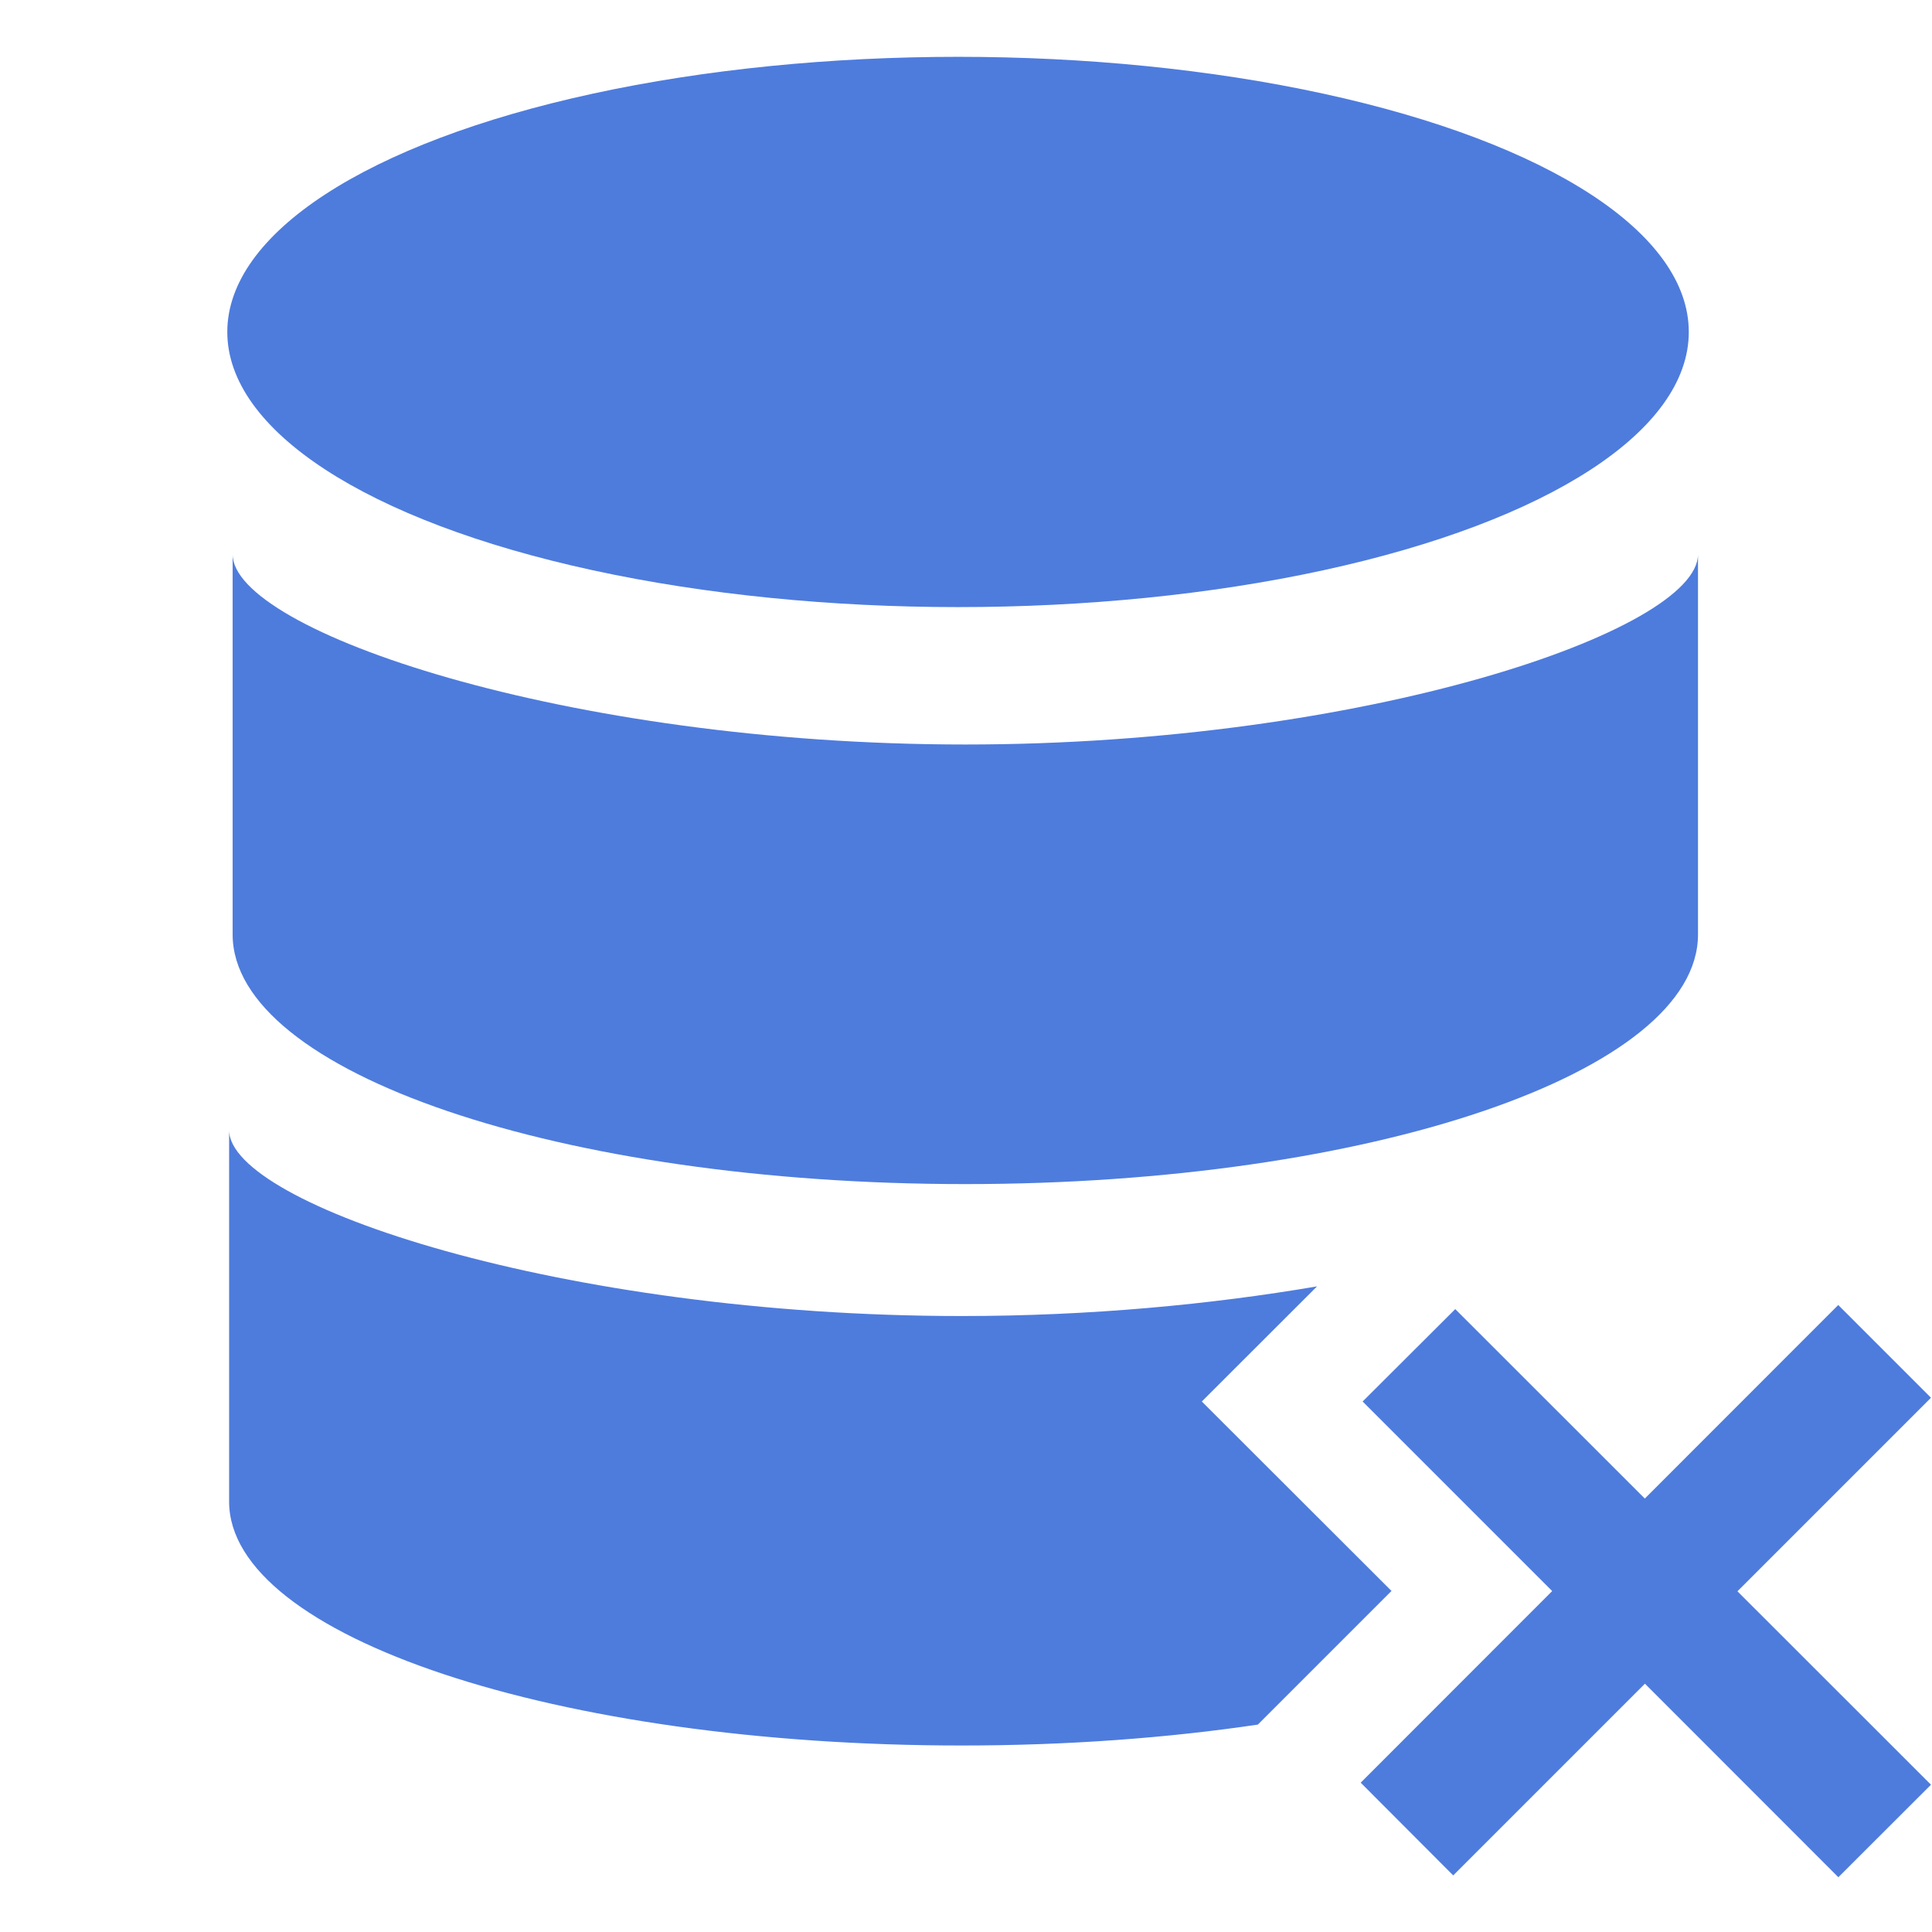 <?xml version="1.0" encoding="UTF-8" standalone="no"?>
<!-- Uploaded to: SVG Repo, www.svgrepo.com, Transformed by: SVG Repo Mixer Tools -->

<svg
   width="800px"
   height="800px"
   viewBox="0 -0.5 17 17"
   version="1.1"
   class="si-glyph si-glyph-database-error"
   fill="#000000"
   id="svg4"
   sodipodi:docname="case study 14 config errors blue 2.svg"
   inkscape:version="1.4.2 (f4327f4, 2025-05-13)"
   xmlns:inkscape="http://www.inkscape.org/namespaces/inkscape"
   xmlns:sodipodi="http://sodipodi.sourceforge.net/DTD/sodipodi-0.dtd"
   xmlns="http://www.w3.org/2000/svg"
   xmlns:svg="http://www.w3.org/2000/svg">
  <defs
     id="defs4" />
  <sodipodi:namedview
     id="namedview4"
     pagecolor="#ffffff"
     bordercolor="#000000"
     borderopacity="0.25"
     inkscape:showpageshadow="2"
     inkscape:pageopacity="0.0"
     inkscape:pagecheckerboard="0"
     inkscape:deskcolor="#d1d1d1"
     inkscape:zoom="2.26875"
     inkscape:cx="399.77961"
     inkscape:cy="400"
     inkscape:window-width="3840"
     inkscape:window-height="2054"
     inkscape:window-x="-11"
     inkscape:window-y="-11"
     inkscape:window-maximized="1"
     inkscape:current-layer="svg4" />
  <g
     id="SVGRepo_bgCarrier"
     stroke-width="0" />
  <g
     id="SVGRepo_tracerCarrier"
     stroke-linecap="round"
     stroke-linejoin="round" />
  <g
     id="SVGRepo_iconCarrier"
     style="fill:#4e7cdd;fill-opacity:1">
    <title
       id="title1">636</title>
    <defs
       id="defs1" />
    <g
       stroke="none"
       stroke-width="1"
       fill="none"
       fill-rule="evenodd"
       id="g4"
       style="fill:#4e7cdd;fill-opacity:1">
      <g
         transform="translate(2, 0)"
         fill="#434343"
         id="g3"
         style="fill:#4e7cdd;fill-opacity:1">
        <ellipse
           cx="6.43"
           cy="2.421"
           rx="6.43"
           ry="2.421"
           class="si-glyph-fill"
           id="ellipse1"
           style="fill:#4e7cdd;fill-opacity:1" />
        <path
           d="M8.575,11.832 L9.589,10.819 C8.658,10.978 7.592,11.08 6.463,11.08 C2.947,11.08 0.016,10.1 0.016,9.444 L0.016,12.713 C0.016,13.901 2.903,14.859 6.463,14.859 C7.391,14.859 8.272,14.793 9.068,14.675 L10.244,13.499 L8.575,11.832 L8.575,11.832 Z"
           class="si-glyph-fill"
           id="path1"
           style="fill:#4e7cdd;fill-opacity:1" />
        <path
           d="M6.494,9.919 C10.055,9.919 12.941,8.937 12.941,7.723 L12.941,4.377 C12.941,5.049 10.009,6.051 6.494,6.051 C2.979,6.051 0.047,5.049 0.047,4.377 L0.047,7.723 C0.047,8.937 2.934,9.919 6.494,9.919 L6.494,9.919 Z"
           class="si-glyph-fill"
           id="path2"
           style="fill:#4e7cdd;fill-opacity:1" />
        <path
           d="M14.991,11.799 L14.175,10.983 L12.473,12.686 L10.805,11.019 L9.99,11.832 L11.658,13.5 L9.973,15.186 L10.787,16.002 L12.474,14.315 L14.176,16.018 L14.991,15.204 L13.288,13.502 L14.991,11.799 Z"
           class="si-glyph-fill"
           id="path3"
           style="fill:#4e7cdd;fill-opacity:1" />
      </g>
    </g>
  </g>
</svg>
